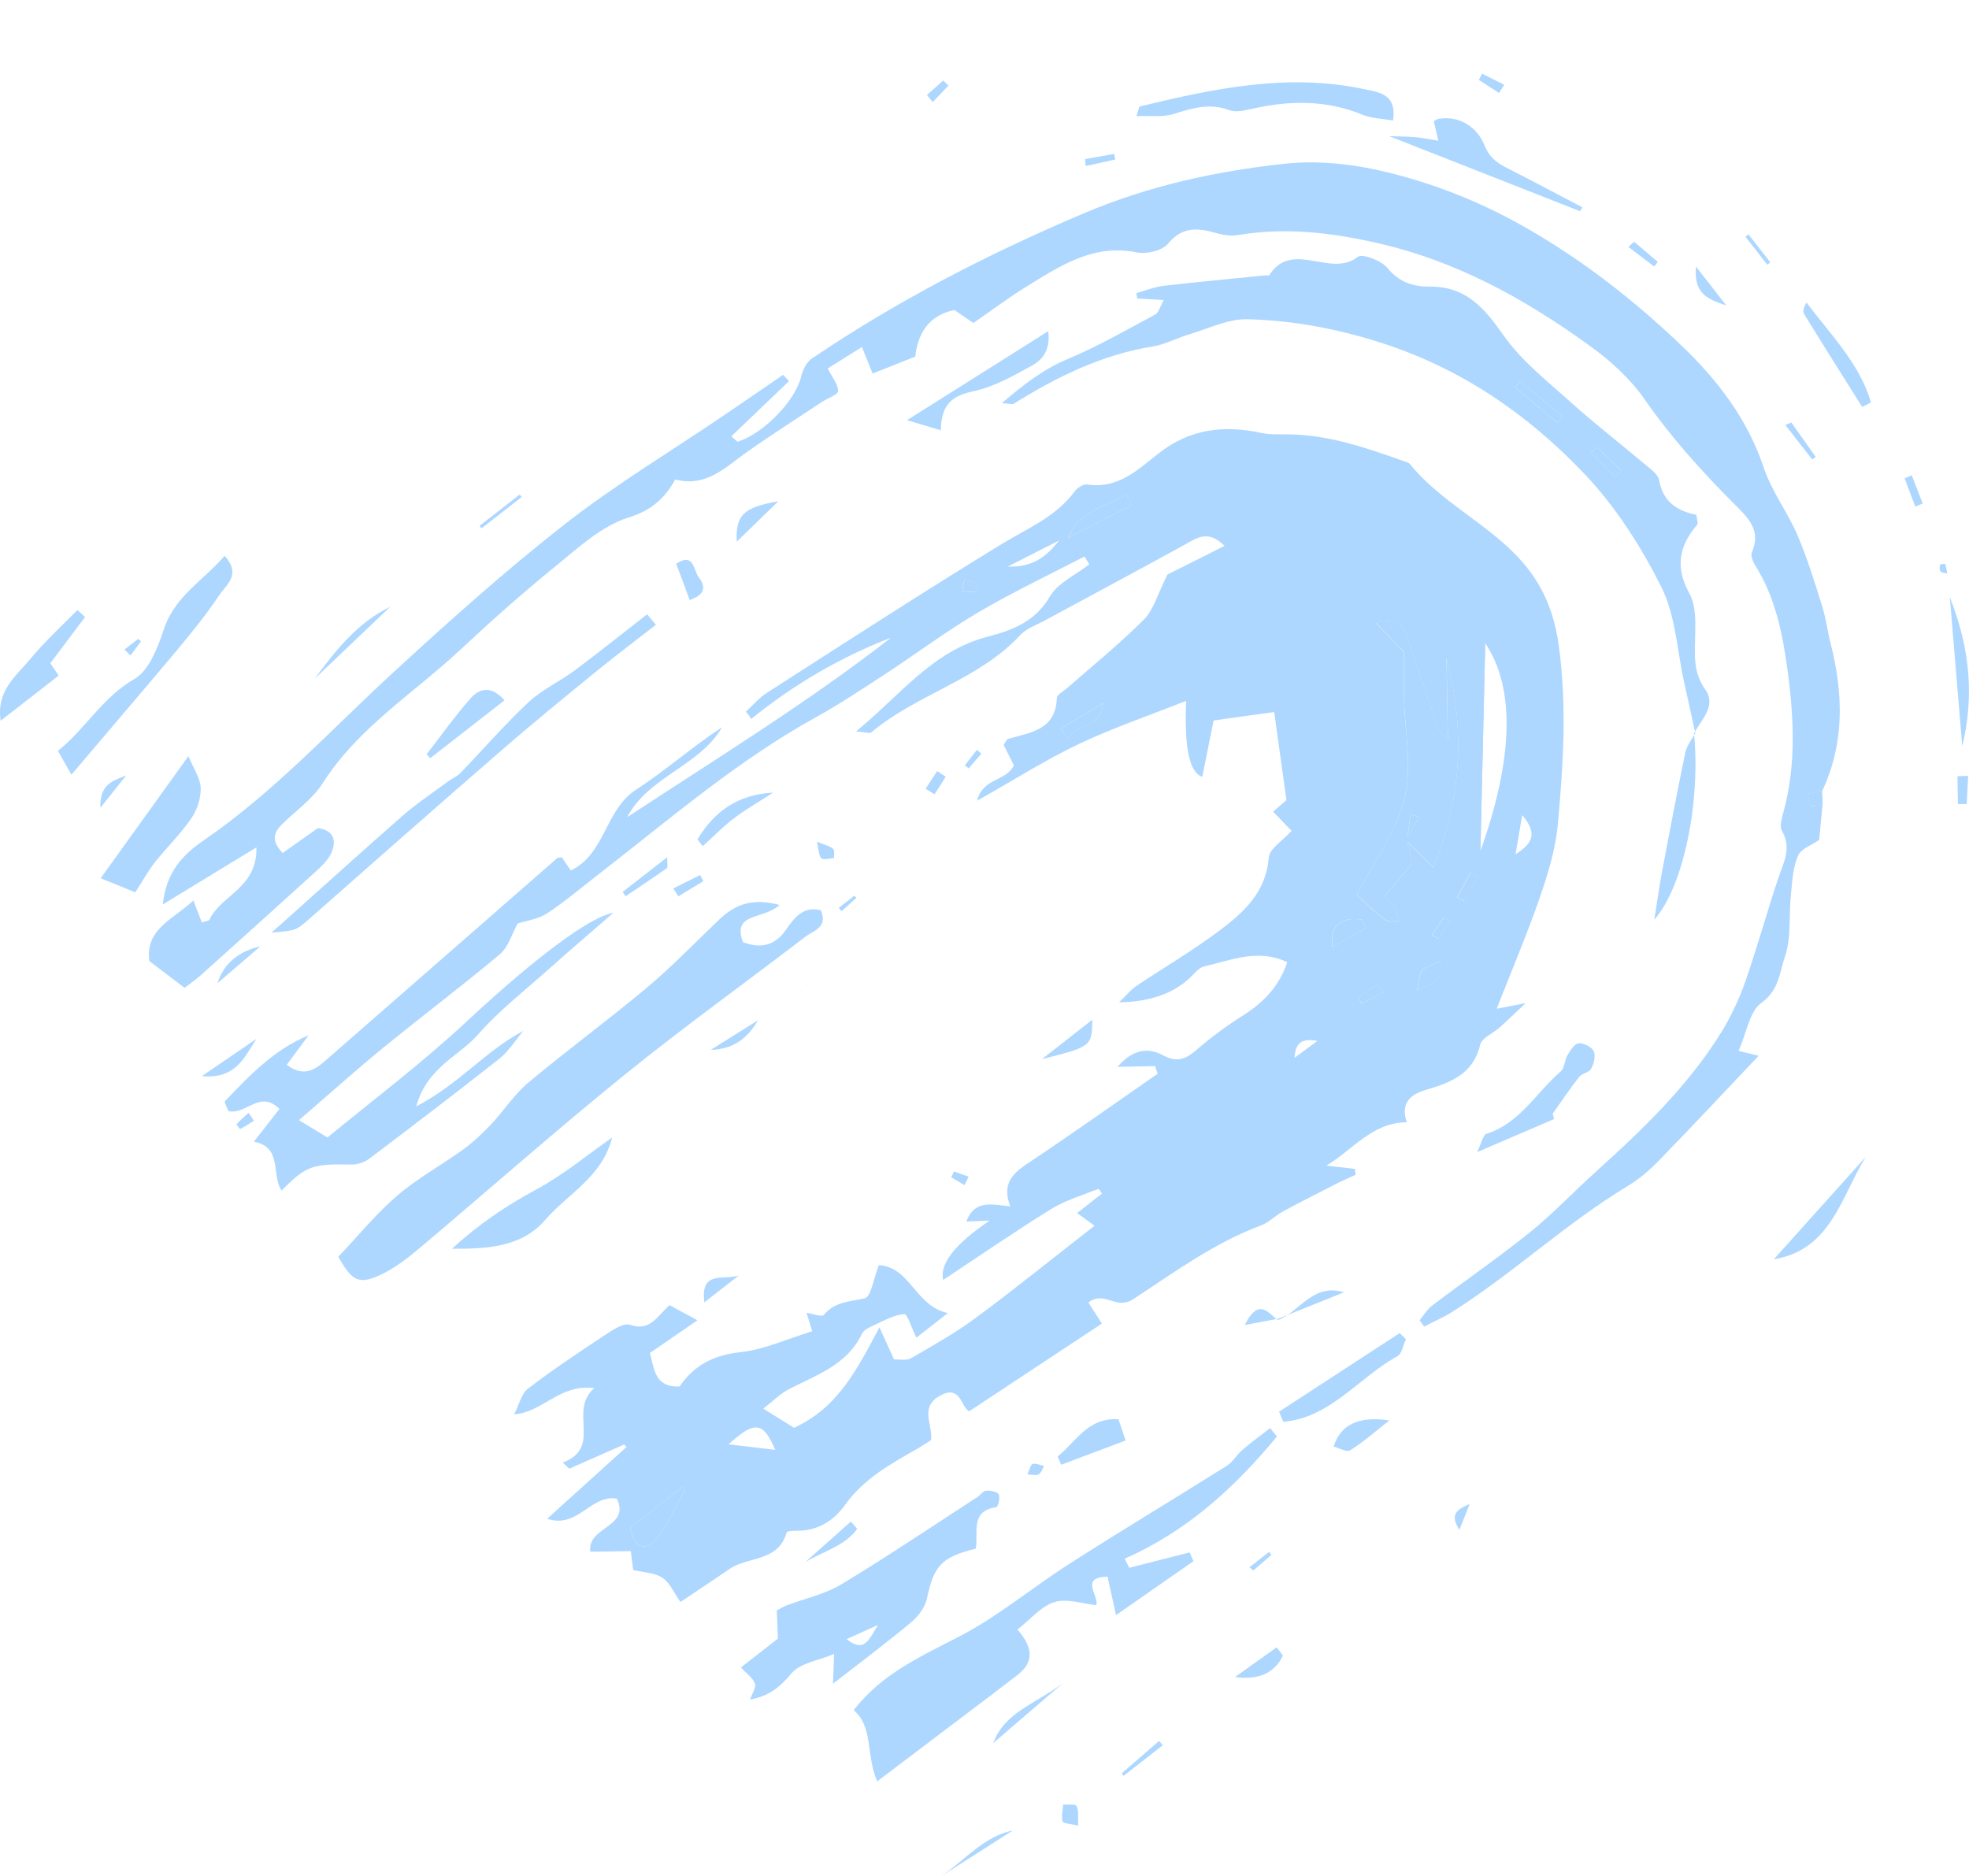 <?xml version="1.0" encoding="UTF-8"?> <svg xmlns="http://www.w3.org/2000/svg" viewBox="0 0 258.29 246.14" data-guides="{&quot;vertical&quot;:[],&quot;horizontal&quot;:[]}"><path fill="rgb(173, 215, 255)" stroke="none" fill-opacity="1" stroke-width="0" stroke-opacity="1" class="cls-1" id="tSvg1753eaebd83" title="Path 2" d="M97.846 93.359C98.756 92.529 99.556 91.549 100.576 90.899C110.826 84.329 121.046 77.689 131.436 71.349C134.826 69.279 138.536 67.789 140.986 64.449C141.326 63.979 142.146 63.469 142.656 63.559C146.666 64.169 149.266 61.609 151.976 59.479C156.086 56.249 160.576 55.729 165.495 56.799C166.615 57.039 167.805 56.969 168.965 56.979C174.245 57.029 179.145 58.719 184.035 60.459C184.355 60.569 184.745 60.639 184.945 60.869C189.785 66.859 197.575 69.649 201.675 76.409C203.235 78.989 204.075 81.679 204.495 84.809C205.555 92.659 205.065 100.439 204.345 108.219C204.035 111.469 203.035 114.719 201.955 117.829C200.305 122.599 198.315 127.258 196.335 132.328C197.495 132.098 198.365 131.928 200.135 131.589C198.595 133.038 197.685 133.928 196.745 134.768C195.875 135.548 194.385 136.138 194.165 137.048C193.235 140.978 190.205 142.038 186.945 143.008C185.005 143.578 183.695 144.748 184.535 147.218C179.955 147.268 177.495 150.818 173.995 152.908C175.245 153.048 176.485 153.188 177.735 153.338C177.765 153.598 177.795 153.848 177.825 154.118C176.995 154.498 176.145 154.858 175.325 155.278C172.975 156.478 170.615 157.668 168.296 158.918C167.286 159.468 166.435 160.388 165.386 160.768C159.276 163.038 154.036 166.908 148.676 170.418C146.376 171.928 144.886 169.228 142.776 170.868C143.316 171.708 143.846 172.518 144.546 173.628C138.926 177.338 133.186 181.148 127.136 185.138C126.076 184.618 126.026 181.638 123.386 183.048C120.536 184.568 122.386 186.848 122.136 188.918C121.596 189.248 121.066 189.618 120.506 189.948C116.946 191.988 113.356 193.908 110.856 197.418C109.406 199.458 107.266 200.848 104.516 200.808C104.056 200.798 103.236 200.848 103.186 201.038C102.116 204.917 98.116 204.148 95.686 205.827C93.556 207.298 91.397 208.708 89.257 210.157C88.427 208.988 87.886 207.627 86.897 206.977C85.867 206.298 84.387 206.278 83.057 205.958C82.957 205.167 82.867 204.398 82.747 203.477C80.917 203.507 79.157 203.528 77.437 203.558C76.987 200.238 82.737 200.388 80.917 196.598C77.507 195.998 75.827 200.588 71.777 199.238C75.457 195.918 78.817 192.868 82.187 189.818C82.087 189.708 81.987 189.588 81.877 189.488C79.477 190.548 77.077 191.608 74.677 192.668C74.397 192.398 74.107 192.128 73.817 191.868C79.117 189.848 74.457 185.118 77.967 182.088C73.357 181.538 71.217 185.268 67.447 185.538C68.097 184.278 68.377 182.848 69.247 182.178C72.427 179.738 75.757 177.518 79.097 175.308C80.197 174.598 81.737 173.478 82.657 173.798C85.327 174.708 86.207 172.628 87.837 171.208C88.776 171.728 89.737 172.258 91.487 173.198C89.166 174.798 87.337 176.058 85.257 177.488C85.826 179.568 85.867 182.018 89.147 181.888C91.076 179.058 93.656 177.748 97.156 177.378C100.216 177.058 103.166 175.668 106.546 174.638C106.406 174.188 106.146 173.308 105.806 172.218C106.606 172.328 107.806 172.808 108.066 172.498C109.516 170.728 111.476 170.778 113.426 170.318C114.266 170.128 114.586 167.738 115.286 165.968C119.426 166.198 120.076 171.378 124.346 172.248C122.676 173.548 121.556 174.428 120.206 175.478C119.576 174.198 119.016 172.348 118.626 172.378C117.286 172.478 115.986 173.238 114.706 173.818C114.106 174.088 113.326 174.428 113.086 174.938C111.116 179.098 107.046 180.378 103.396 182.288C102.326 182.848 101.426 183.778 100.126 184.788C101.846 185.858 103.066 186.618 104.156 187.298C109.836 184.728 112.376 179.768 115.366 174.118C116.106 175.738 116.626 176.908 117.276 178.338C117.956 178.298 118.906 178.528 119.526 178.168C122.406 176.498 125.346 174.848 128.016 172.868C133.226 169.018 138.266 164.928 143.576 160.798C142.786 160.228 142.196 159.788 141.296 159.128C142.436 158.238 143.496 157.418 144.546 156.588C144.416 156.408 144.166 155.938 144.096 155.958C141.986 156.798 139.756 157.448 137.856 158.628C133.126 161.548 128.526 164.728 123.716 167.908C123.243 165.781 125.279 163.185 129.826 160.118C128.626 160.168 127.776 160.208 126.766 160.248C127.846 157.298 130.156 158.038 132.526 158.248C131.456 155.488 132.636 154.078 134.666 152.718C140.456 148.868 146.126 144.828 151.856 140.858C151.746 140.528 151.626 140.198 151.516 139.848C150.136 139.888 148.756 139.908 146.586 139.958C148.716 137.518 150.696 137.428 152.596 138.448C154.456 139.458 155.616 138.898 157.036 137.658C158.916 136.028 160.946 134.548 163.046 133.218C165.775 131.499 167.835 129.328 168.856 126.228C165.065 124.398 161.516 125.959 157.956 126.778C157.276 126.928 156.706 127.689 156.146 128.219C153.932 130.339 150.819 131.429 146.806 131.488C147.776 130.548 148.316 129.858 149.006 129.379C152.606 126.969 156.366 124.769 159.846 122.169C163.076 119.759 166.076 117.099 166.435 112.499C166.525 111.339 168.245 110.299 169.425 108.989C168.585 108.109 167.845 107.339 167.006 106.479C167.715 105.849 168.425 105.249 168.756 104.959C168.206 101.039 167.726 97.509 167.145 93.409C164.655 93.749 162.336 94.069 159.196 94.519C158.776 96.629 158.236 99.289 157.716 101.909C156.029 101.376 155.322 98.052 155.596 91.939C150.706 93.879 145.996 95.479 141.546 97.589C137.156 99.679 133.016 102.309 128.186 105.039C128.846 102.069 131.936 102.539 133.006 100.409C132.626 99.639 132.126 98.659 131.656 97.719C131.876 97.409 132.016 96.989 132.256 96.929C135.166 96.069 138.486 95.789 138.636 91.569C138.646 91.109 139.546 90.659 140.026 90.229C143.396 87.269 146.896 84.439 150.056 81.269C151.316 80.009 151.826 77.979 153.146 75.369C154.886 74.499 157.596 73.139 160.636 71.609C158.406 69.409 156.946 70.609 155.366 71.479C149.346 74.789 143.266 78.029 137.226 81.309C136.056 81.949 134.656 82.419 133.796 83.349C128.336 89.229 120.246 91.049 114.266 96.099C114.096 96.239 113.656 96.059 112.296 95.949C118.176 91.129 122.316 85.399 129.566 83.519C132.746 82.689 135.786 81.579 137.706 78.269C138.766 76.459 141.126 75.419 142.896 74.029C142.676 73.689 142.476 73.349 142.256 73.009C137.606 75.419 132.846 77.669 128.346 80.319C124.176 82.769 120.296 85.689 116.236 88.349C113.186 90.339 110.136 92.379 106.946 94.139C96.656 99.829 87.817 107.489 78.587 114.639C76.337 116.379 74.167 118.239 71.797 119.799C70.607 120.579 69.037 120.779 67.907 121.149C67.167 122.479 66.697 124.239 65.547 125.198C60.587 129.369 55.387 133.268 50.357 137.378C46.657 140.398 43.087 143.608 39.217 146.948C40.567 147.768 41.487 148.328 42.957 149.218C48.777 144.418 55.287 139.528 61.207 134.008C67.767 127.879 76.587 120.459 80.467 119.739C77.597 122.239 74.707 124.698 71.877 127.228C68.767 130.008 65.427 132.598 62.697 135.718C60.207 138.568 56.027 139.998 54.597 145.138C60.277 142.188 63.687 137.838 68.647 135.238C67.617 136.468 66.737 137.908 65.497 138.888C59.877 143.328 54.177 147.668 48.447 151.998C47.837 152.458 46.937 152.778 46.177 152.768C40.967 152.668 40.187 152.898 36.937 156.178C35.537 154.128 37.137 150.508 33.297 149.768C34.537 148.198 35.567 146.868 36.657 145.478C34.067 142.888 32.207 146.348 29.957 145.748C29.807 145.298 29.367 144.598 29.527 144.448C32.727 141.078 35.937 137.698 40.487 135.808C39.547 137.068 38.607 138.348 37.617 139.678C40.157 141.628 41.757 139.948 43.347 138.558C53.267 129.909 63.167 121.239 73.087 112.579C73.187 112.489 73.397 112.519 73.687 112.449C74.057 112.989 74.457 113.569 74.877 114.199C79.437 111.989 79.357 106.219 83.437 103.589C87.317 101.089 90.796 97.959 94.716 95.409C91.716 100.549 85.077 101.839 82.277 107.199C93.936 99.529 105.846 92.239 116.886 83.649C110.196 86.239 104.096 89.809 98.546 94.319C98.356 93.999 98.086 93.679 97.846 93.359ZM184.575 110.259C184.515 110.259 184.455 110.259 184.395 110.259C185.405 111.229 186.415 112.229 188.035 113.809C191.875 104.339 192.115 95.459 189.745 86.349C189.805 89.909 189.855 93.469 189.925 97.019C188.865 96.229 188.555 95.319 188.255 94.419C187.055 90.819 185.855 87.219 184.645 83.639C184.055 81.889 183.015 80.989 180.505 81.739C182.175 83.459 183.505 84.839 184.165 85.529C184.165 88.099 184.125 89.809 184.165 91.499C184.255 95.929 185.275 100.589 184.245 104.729C183.125 109.239 180.105 113.269 177.975 117.399C179.145 118.459 180.365 119.669 181.725 120.719C182.125 121.029 182.915 120.829 183.515 120.869C183.335 120.229 183.245 119.539 182.945 118.979C182.685 118.499 182.165 118.159 181.605 117.599C182.985 115.979 184.145 114.599 185.255 113.289C185.015 112.209 184.795 111.239 184.575 110.259ZM194.195 111.649C198.545 99.499 198.775 90.199 194.825 84.379ZM82.667 200.398C83.137 202.968 84.567 203.648 86.056 201.907C87.656 200.028 88.606 197.608 89.847 195.428C89.716 195.318 89.587 195.208 89.466 195.098C87.287 196.808 85.117 198.508 82.667 200.408C82.667 200.404 82.667 200.401 82.667 200.398M148.446 66.249C148.216 65.779 147.986 65.319 147.756 64.849C145.086 66.529 141.646 66.839 140.096 70.569C142.876 69.129 145.656 67.689 148.446 66.249ZM101.696 190.198C100.096 186.468 99.026 186.348 95.566 189.468ZM132.146 74.329C135.396 74.419 137.146 73.179 138.966 70.859ZM179.175 121.739C179.025 121.369 178.865 121.009 178.705 120.639C175.772 120.232 174.459 121.429 174.765 124.228C176.385 123.309 177.775 122.529 179.175 121.739ZM139.136 95.589C139.446 96.049 139.746 96.509 140.056 96.969C140.966 94.859 144.256 95.909 144.706 92.239C142.536 93.539 140.836 94.559 139.136 95.589ZM181.455 130.179C181.225 129.839 180.985 129.488 180.755 129.149C179.885 129.719 179.015 130.298 178.155 130.869C178.305 131.138 178.475 131.409 178.625 131.689C179.565 131.179 180.515 130.679 181.455 130.179ZM172.825 136.558C170.925 136.178 169.905 136.688 169.815 138.778ZM185.865 129.899C188.025 129.029 189.465 128.599 188.805 126.159C187.875 126.609 187.045 126.788 186.545 127.299C186.165 127.678 186.215 128.469 185.865 129.899ZM198.805 112.069C200.665 110.859 201.985 109.559 199.675 106.939ZM193.855 115.069C193.525 114.889 193.195 114.699 192.855 114.519C192.285 115.579 191.715 116.639 191.145 117.699C191.455 117.869 191.775 118.039 192.075 118.209C192.665 117.159 193.245 116.119 193.855 115.069ZM190.165 120.859C189.905 120.689 189.645 120.519 189.385 120.349C188.875 121.099 188.355 121.869 187.845 122.619C188.125 122.809 188.405 122.989 188.685 123.179C189.185 122.409 189.685 121.639 190.165 120.859ZM126.486 76.029C126.356 76.729 126.286 77.139 126.206 77.549C126.756 77.589 127.346 77.749 127.836 77.609C128.066 77.549 128.106 76.869 128.246 76.469C127.706 76.329 127.176 76.199 126.486 76.029Z"></path><path fill="rgb(173, 215, 255)" stroke="none" fill-opacity="1" stroke-width="0" stroke-opacity="1" class="cls-1" id="tSvg350ad803b4" title="Path 3" d="M239.095 105.409C238.925 107.149 238.765 108.869 238.635 110.179C237.725 110.829 236.275 111.319 235.855 112.269C235.175 113.829 235.105 115.659 234.925 117.399C234.645 120.119 235.005 123.019 234.135 125.519C233.445 127.519 233.385 129.899 231.075 131.538C229.505 132.648 229.135 135.448 228.065 137.858C229.175 138.128 230.145 138.358 230.695 138.498C226.485 142.938 222.185 147.548 217.775 152.078C216.515 153.378 215.125 154.628 213.575 155.548C205.445 160.458 198.515 167.018 190.515 172.088C189.345 172.828 188.055 173.378 186.815 174.018C186.615 173.748 186.405 173.468 186.215 173.198C186.765 172.548 187.215 171.758 187.875 171.258C192.135 168.028 196.555 164.988 200.715 161.638C203.755 159.188 206.455 156.308 209.365 153.688C215.455 148.198 221.365 142.538 225.725 135.528C227.015 133.458 228.085 131.198 228.905 128.888C230.485 124.368 231.755 119.749 233.265 115.219C233.955 113.169 235.065 111.279 233.765 109.019C233.425 108.429 233.715 107.369 233.935 106.579C235.655 100.379 235.315 94.049 234.475 87.829C233.835 83.149 232.895 78.399 230.285 74.239C229.965 73.729 229.605 72.899 229.815 72.439C231.075 69.489 229.275 67.899 227.445 66.059C223.205 61.809 219.205 57.379 215.745 52.4C213.885 49.719 211.305 47.359 208.635 45.43C200.225 39.34 191.325 34.36 180.975 31.95C174.705 30.5 168.655 29.79 162.366 30.84C161.446 30.99 160.416 30.83 159.506 30.57C157.136 29.88 155.116 29.69 153.226 31.96C152.456 32.88 150.406 33.38 149.116 33.11C143.446 31.97 139.136 34.83 134.756 37.53C132.356 39 130.096 40.71 127.686 42.37C126.766 41.74 125.976 41.2 125.196 40.67C121.736 41.38 120.376 43.86 120.066 46.779C118.116 47.559 116.456 48.209 114.466 48.999C114.036 47.919 113.586 46.819 113.066 45.52C111.496 46.499 110.106 47.37 108.576 48.34C109.136 49.44 109.916 50.359 109.946 51.3C109.956 51.76 108.556 52.239 107.806 52.739C104.516 54.919 101.166 57.039 97.936 59.329C95.126 61.319 92.626 63.959 88.587 62.899C87.186 65.379 85.487 66.949 82.427 67.899C78.887 69.009 75.827 71.879 72.827 74.319C68.567 77.779 64.457 81.429 60.447 85.179C54.307 90.919 46.987 95.429 42.327 102.749C41.027 104.799 38.857 106.309 37.067 108.059C35.987 109.109 35.447 110.189 37.077 111.899C38.567 110.839 40.127 109.739 41.707 108.629C43.757 108.909 44.187 110.259 43.467 111.879C43.017 112.889 42.077 113.719 41.237 114.499C36.307 118.979 31.357 123.429 26.397 127.879C25.657 128.538 24.837 129.108 24.217 129.589C22.537 128.309 21.117 127.239 19.587 126.079C19.017 121.829 22.757 120.599 25.367 118.129C25.827 119.329 26.157 120.169 26.477 120.999C26.927 120.849 27.397 120.819 27.487 120.629C28.977 117.409 33.767 116.509 33.637 111.159C29.337 113.779 25.517 116.109 21.357 118.649C21.777 114.489 23.887 112.179 26.707 110.249C35.857 103.979 43.327 95.829 51.427 88.359C58.777 81.599 66.247 74.899 74.117 68.739C80.767 63.549 88.067 59.169 95.056 54.419C97.626 52.679 100.176 50.919 102.726 49.169C102.986 49.45 103.236 49.719 103.496 49.999C100.986 52.4 98.466 54.809 95.936 57.239C96.536 57.749 96.706 57.969 96.776 57.939C100.246 56.829 104.336 52.529 105.086 49.429C105.286 48.559 105.786 47.52 106.486 47.039C117.666 39.47 129.576 33.33 142.046 28.04C150.676 24.36 159.516 22.45 168.606 21.47C173.145 20.99 178.015 21.58 182.465 22.72C188.735 24.3 194.695 26.71 200.435 30.03C207.905 34.33 214.535 39.55 220.655 45.41C225.305 49.859 229.245 54.989 231.365 61.349C232.395 64.449 234.495 67.179 235.795 70.219C237.085 73.239 238.055 76.409 239.035 79.549C239.535 81.119 239.725 82.789 240.135 84.399C241.804 90.959 241.994 97.429 239.055 103.719C238.425 103.859 237.795 103.999 237.165 104.129C237.305 104.689 237.455 105.249 237.595 105.829C238.105 105.659 238.615 105.519 239.125 105.379C239.115 105.389 239.105 105.399 239.095 105.409"></path><path fill="rgb(173, 215, 255)" stroke="none" fill-opacity="1" stroke-width="0" stroke-opacity="1" class="cls-1" id="tSvg118692478c2" title="Path 4" d="M222.395 96.209C221.895 93.959 221.415 91.699 220.915 89.459C219.985 85.259 219.795 80.689 217.915 76.969C215.265 71.689 211.945 66.489 207.895 62.219C200.415 54.349 191.675 48.3 180.965 44.9C175.185 43.07 169.506 42.03 163.625 41.88C161.096 41.82 158.526 43.11 155.996 43.86C154.396 44.33 152.896 45.17 151.276 45.44C144.566 46.51 138.666 49.419 132.986 52.959C132.756 53.099 132.346 52.95 131.426 52.88C134.306 50.429 136.866 48.429 140.076 47.09C144.016 45.44 147.756 43.29 151.536 41.26C151.996 41.02 152.166 40.23 152.656 39.36C151.226 39.27 150.196 39.22 149.176 39.16C149.136 38.92 149.096 38.69 149.066 38.45C150.266 38.12 151.456 37.63 152.676 37.49C157.116 36.98 161.556 36.57 166.016 36.12C166.185 36.11 166.446 36.18 166.495 36.11C169.465 31.39 174.565 36.51 178.105 33.7C178.705 33.23 181.195 34.17 181.985 35.14C183.565 37.07 185.415 37.62 187.675 37.6C192.325 37.59 194.755 40.45 197.245 44.01C199.585 47.349 202.975 49.999 206.055 52.77C209.155 55.559 212.465 58.119 215.655 60.809C216.405 61.449 217.495 62.159 217.635 62.979C218.135 65.889 220.115 67.059 222.525 67.539C222.605 68.219 222.795 68.659 222.635 68.829C220.225 71.619 219.725 74.449 221.625 77.879C222.445 79.359 222.415 81.439 222.375 83.249C222.335 85.749 222.035 88.099 223.665 90.399C225.245 92.619 223.155 94.379 222.225 96.219C222.215 96.219 222.395 96.249 222.395 96.209ZM204.315 55.479C204.545 55.209 204.775 54.929 204.995 54.659C203.135 53.12 201.255 51.569 199.395 50.029C199.175 50.289 198.975 50.55 198.755 50.809C200.615 52.37 202.465 53.919 204.315 55.479ZM209.485 58.669C209.215 58.899 208.965 59.139 208.695 59.369C209.755 60.419 210.805 61.479 211.865 62.519C212.135 62.249 212.405 61.969 212.665 61.699C211.595 60.689 210.545 59.679 209.485 58.669Z"></path><path fill="rgb(173, 215, 255)" stroke="none" fill-opacity="1" stroke-width="0" stroke-opacity="1" class="cls-1" id="tSvg185a4557b7e" title="Path 5" d="M102.266 118.719C100.036 120.719 96.046 119.659 97.446 123.579C99.793 124.505 101.646 124.012 103.006 122.099C104.156 120.479 105.286 118.809 107.686 119.409C108.646 121.689 106.686 122.079 105.636 122.889C97.726 128.958 89.606 134.778 81.857 141.058C72.797 148.398 64.057 156.128 55.137 163.648C53.617 164.938 51.997 166.198 50.237 167.078C47.127 168.618 46.227 168.148 44.377 164.868C47.007 162.098 49.357 159.198 52.137 156.818C54.777 154.548 57.917 152.848 60.747 150.798C62.077 149.838 63.287 148.688 64.407 147.508C66.087 145.718 67.447 143.578 69.307 142.018C74.387 137.768 79.747 133.838 84.827 129.589C88.097 126.849 91.076 123.759 94.166 120.799C96.186 118.859 98.366 117.669 102.266 118.719Z"></path><path fill="rgb(173, 215, 255)" stroke="none" fill-opacity="1" stroke-width="0" stroke-opacity="1" class="cls-1" id="tSvgc4445e5c4c" title="Path 6" d="M167.506 188.448C161.996 195.108 155.716 200.878 147.536 204.468C147.726 204.868 147.916 205.257 148.126 205.667C150.766 204.988 153.406 204.327 156.056 203.648C156.226 204.028 156.386 204.417 156.556 204.798C153.356 207.028 150.146 209.268 146.396 211.877C145.946 209.827 145.616 208.338 145.286 206.827C141.586 206.907 144.166 209.308 143.816 210.567C141.966 210.387 139.946 209.647 138.316 210.167C136.556 210.727 135.166 212.437 133.466 213.767C135.436 216.017 135.776 217.987 133.416 219.777C132.506 220.467 131.606 221.167 130.696 221.857C125.596 225.727 120.486 229.587 115.066 233.687C113.546 230.087 114.586 226.557 111.986 224.347C115.776 219.437 120.996 217.217 126.066 214.557C131.066 211.937 135.476 208.218 140.246 205.167C147.086 200.788 154.046 196.608 160.926 192.288C161.716 191.788 162.226 190.848 162.956 190.218C164.125 189.208 165.395 188.288 166.615 187.338C166.905 187.708 167.215 188.078 167.506 188.448Z"></path><path fill="rgb(173, 215, 255)" stroke="none" fill-opacity="1" stroke-width="0" stroke-opacity="1" class="cls-1" id="tSvg1262a20c555" title="Path 7" d="M127.996 203.167C123.486 204.248 122.496 205.428 121.586 209.727C121.346 210.867 120.436 212.047 119.516 212.827C116.296 215.507 112.946 218.017 109.266 220.877C109.316 219.567 109.356 218.487 109.416 216.967C107.426 217.827 104.966 218.137 103.796 219.547C102.306 221.347 100.836 222.517 98.386 222.957C98.666 222.137 99.206 221.387 99.036 220.867C98.806 220.167 98.016 219.637 97.196 218.737C98.766 217.507 100.256 216.347 102.046 214.957C102.006 213.927 101.956 212.647 101.896 211.267C102.306 211.047 102.696 210.787 103.146 210.617C105.556 209.697 108.196 209.148 110.366 207.838C116.406 204.197 122.246 200.248 128.166 196.418C128.576 196.148 128.936 195.598 129.336 195.558C129.896 195.508 130.776 195.658 131.006 196.038C131.236 196.438 130.916 197.688 130.696 197.708C127.156 198.228 128.396 201.158 127.996 203.167ZM111.056 215.027C113.306 216.777 113.886 215.337 115.166 213.167Z"></path><path fill="rgb(173, 215, 255)" stroke="none" fill-opacity="1" stroke-width="0" stroke-opacity="1" class="cls-1" id="tSvgb3c8cfc957" title="Path 8" d="M86.037 81.959C83.507 83.939 80.937 85.869 78.447 87.889C74.197 91.359 69.947 94.809 65.817 98.409C57.397 105.709 49.017 113.089 40.667 120.459C38.857 122.059 38.877 122.079 35.617 122.339C36.677 121.399 37.507 120.659 38.337 119.919C43.187 115.589 47.997 111.219 52.897 106.939C54.747 105.329 56.807 103.979 58.767 102.509C59.307 102.109 59.957 101.859 60.397 101.399C63.387 98.309 66.207 95.039 69.327 92.119C71.097 90.459 73.447 89.399 75.417 87.929C78.617 85.539 81.737 83.029 84.887 80.579C85.267 81.039 85.656 81.499 86.037 81.959Z"></path><path fill="rgb(173, 215, 255)" stroke="none" fill-opacity="1" stroke-width="0" stroke-opacity="1" class="cls-1" id="tSvg592bfe34ce" title="Path 9" d="M9.367 101.629C8.678 100.419 8.217 99.599 7.598 98.499C11.238 95.589 13.418 91.489 17.637 89.069C19.577 87.949 20.717 84.869 21.527 82.459C22.997 78.129 26.717 76.129 29.467 72.909C31.717 75.399 29.637 76.749 28.777 78.049C27.067 80.639 25.067 83.069 23.077 85.459C18.637 90.759 14.127 95.999 9.367 101.629Z"></path><path fill="rgb(173, 215, 255)" stroke="none" fill-opacity="1" stroke-width="0" stroke-opacity="1" class="cls-1" id="tSvg28a33458b9" title="Path 10" d="M182.735 15.82C181.295 15.55 179.945 15.54 178.775 15.07C173.985 13.08 169.155 13.16 164.215 14.28C163.256 14.5 162.106 14.76 161.256 14.45C158.706 13.49 156.446 14.17 154.036 14.93C152.556 15.4 150.846 15.16 149.076 15.24C149.336 14.51 149.386 14 149.546 13.96C159.196 11.62 168.886 9.57 178.885 11.68C181.005 12.11 183.265 12.38 182.735 15.82Z"></path><path fill="rgb(173, 215, 255)" stroke="none" fill-opacity="1" stroke-width="0" stroke-opacity="1" class="cls-1" id="tSvg2998f3bb0f" title="Path 11" d="M17.737 117.059C16.317 116.489 14.967 115.919 13.207 115.209C17.127 109.769 20.837 104.599 24.717 99.189C25.397 100.849 26.287 102.099 26.327 103.379C26.367 104.709 25.857 106.249 25.087 107.369C23.697 109.399 21.887 111.149 20.337 113.089C19.467 114.189 18.797 115.439 17.737 117.059Z"></path><path fill="rgb(173, 215, 255)" stroke="none" fill-opacity="1" stroke-width="0" stroke-opacity="1" class="cls-1" id="tSvg555cc3c462" title="Path 12" d="M80.307 149.218C78.967 154.438 74.497 156.578 71.497 160.058C68.537 163.478 64.227 163.858 59.287 163.818C62.847 160.538 66.407 158.178 70.297 156.068C73.847 154.168 76.987 151.538 80.307 149.218Z"></path><path fill="rgb(173, 215, 255)" stroke="none" fill-opacity="1" stroke-width="0" stroke-opacity="1" class="cls-1" id="tSvg17d66f7b352" title="Path 13" d="M207.275 27.71C199.235 24.54 191.195 21.39 182.225 17.86C183.995 17.92 184.875 17.92 185.745 18C186.545 18.08 187.355 18.24 188.685 18.46C188.425 17.39 188.265 16.7 188.085 15.93C188.225 15.84 188.455 15.62 188.715 15.59C191.635 15.12 193.815 16.82 194.715 19.02C195.465 20.88 196.605 21.5 198.075 22.24C201.265 23.85 204.405 25.55 207.575 27.2C207.475 27.37 207.385 27.53 207.275 27.71Z"></path><path fill="rgb(173, 215, 255)" stroke="none" fill-opacity="1" stroke-width="0" stroke-opacity="1" class="cls-1" id="tSvgc0b0d718c3" title="Path 14" d="M203.865 146.798C200.725 148.138 197.585 149.488 193.765 151.138C194.365 149.928 194.535 148.878 194.995 148.738C199.385 147.338 201.525 143.318 204.735 140.548C205.255 140.098 205.235 139.068 205.625 138.408C205.995 137.798 206.545 136.918 207.075 136.868C207.725 136.808 208.785 137.328 209.055 137.888C209.345 138.488 209.095 139.518 208.735 140.188C208.465 140.698 207.525 140.798 207.135 141.288C205.925 142.828 204.835 144.478 203.685 146.088C203.745 146.328 203.795 146.578 203.865 146.798Z"></path><path fill="rgb(173, 215, 255)" stroke="none" fill-opacity="1" stroke-width="0" stroke-opacity="1" class="cls-1" id="tSvg7e83044140" title="Path 15" d="M167.786 185.188C173.065 181.738 178.355 178.298 183.625 174.868C183.895 175.138 184.165 175.418 184.425 175.688C184.065 176.458 183.905 177.578 183.315 177.908C178.265 180.668 174.555 185.988 168.335 186.518C168.145 186.068 167.965 185.638 167.786 185.188Z"></path><path fill="rgb(173, 215, 255)" stroke="none" fill-opacity="1" stroke-width="0" stroke-opacity="1" class="cls-1" id="tSvgc20bb26243" title="Path 16" d="M244.744 151.768C241.514 156.978 240.205 163.958 232.685 165.198Z"></path><path fill="rgb(173, 215, 255)" stroke="none" fill-opacity="1" stroke-width="0" stroke-opacity="1" class="cls-1" id="tSvg64720a1db1" title="Path 17" d="M222.215 96.179C223.095 104.969 220.915 116.239 217.005 120.649C217.425 118.029 217.685 116.159 218.035 114.289C219.015 109.079 220.005 103.879 221.085 98.689C221.265 97.809 221.925 97.019 222.375 96.189C222.385 96.199 222.205 96.179 222.215 96.179Z"></path><path fill="rgb(173, 215, 255)" stroke="none" fill-opacity="1" stroke-width="0" stroke-opacity="1" class="cls-1" id="tSvg13a2f59bec0" title="Path 18" d="M197.685 5.4C188.675 3.61 179.655 1.83 170.435 0Z"></path><path fill="rgb(173, 215, 255)" stroke="none" fill-opacity="1" stroke-width="0" stroke-opacity="1" class="cls-1" id="tSvg11c39a9b238" title="Path 19" d="M123.416 56.449C121.736 55.939 120.746 55.649 118.976 55.119C125.476 51.039 131.236 47.389 137.506 43.44C137.836 45.98 136.686 47.23 135.386 47.95C132.946 49.3 130.396 50.739 127.716 51.319C125.006 51.88 123.476 52.94 123.416 56.449Z"></path><path fill="rgb(173, 215, 255)" stroke="none" fill-opacity="1" stroke-width="0" stroke-opacity="1" class="cls-1" id="tSvg13b49a53395" title="Path 20" d="M11.158 80.939C9.627 82.979 8.098 85.019 6.598 87.009C7.158 87.829 7.578 88.449 7.697 88.619C5.198 90.569 2.838 92.409 0.088 94.549C-0.522 90.569 2.178 88.629 4.008 86.409C5.888 84.139 8.088 82.129 10.158 80.019C10.488 80.329 10.818 80.629 11.158 80.939Z"></path><path fill="rgb(173, 215, 255)" stroke="none" fill-opacity="1" stroke-width="0" stroke-opacity="1" class="cls-1" id="tSvg182395034c2" title="Path 21" d="M244.285 53.4C241.734 49.33 239.155 45.27 236.645 41.17C236.445 40.85 236.605 40.3 236.975 39.69C240.125 43.89 243.905 47.639 245.435 52.779C245.035 52.98 244.665 53.19 244.285 53.389C244.285 53.393 244.285 53.396 244.285 53.4"></path><path fill="rgb(173, 215, 255)" stroke="none" fill-opacity="1" stroke-width="0" stroke-opacity="1" class="cls-1" id="tSvgcab679fca0" title="Path 22" d="M255.774 78.329C258.494 85.249 258.954 91.479 257.404 97.889Z"></path><path fill="rgb(173, 215, 255)" stroke="none" fill-opacity="1" stroke-width="0" stroke-opacity="1" class="cls-1" id="tSvg8f3a3f22d7" title="Path 23" d="M138.726 191.068C141.136 189.208 142.616 185.938 146.716 186.178C147.036 187.138 147.346 188.038 147.656 188.968C144.786 190.048 141.986 191.098 139.206 192.148C139.036 191.788 138.886 191.438 138.726 191.068Z"></path><path fill="rgb(173, 215, 255)" stroke="none" fill-opacity="1" stroke-width="0" stroke-opacity="1" class="cls-1" id="tSvg7b9dc4214c" title="Path 24" d="M66.177 91.869C62.637 94.629 59.537 97.039 56.437 99.459C56.287 99.279 56.117 99.119 55.967 98.939C57.877 96.479 59.697 93.919 61.747 91.589C62.907 90.279 64.467 89.909 66.177 91.869Z"></path><path fill="rgb(173, 215, 255)" stroke="none" fill-opacity="1" stroke-width="0" stroke-opacity="1" class="cls-1" id="tSvg874f15a8b2" title="Path 25" d="M41.297 89.019C44.017 85.339 46.877 81.689 51.187 79.599Z"></path><path fill="rgb(173, 215, 255)" stroke="none" fill-opacity="1" stroke-width="0" stroke-opacity="1" class="cls-1" id="tSvg10afc33e61c" title="Path 26" d="M123.436 246.137C126.536 244.087 128.996 240.917 132.856 240.127Z"></path><path fill="rgb(173, 215, 255)" stroke="none" fill-opacity="1" stroke-width="0" stroke-opacity="1" class="cls-1" id="tSvgbb1ed2cd23" title="Path 27" d="M91.496 110.119C93.656 106.469 96.806 104.209 101.426 103.979C99.706 105.089 97.916 106.109 96.286 107.339C94.836 108.439 93.546 109.779 92.177 110.999C91.957 110.709 91.727 110.409 91.496 110.119Z"></path><path fill="rgb(173, 215, 255)" stroke="none" fill-opacity="1" stroke-width="0" stroke-opacity="1" class="cls-1" id="tSvgac71889a08" title="Path 28" d="M130.296 228.657C131.776 224.637 135.606 223.657 139.426 220.807Z"></path><path fill="rgb(173, 215, 255)" stroke="none" fill-opacity="1" stroke-width="0" stroke-opacity="1" class="cls-1" id="tSvg14418066023" title="Path 29" d="M174.945 189.768C175.839 186.868 178.275 185.724 182.255 186.338C180.215 187.938 178.745 189.238 177.115 190.258C176.665 190.528 175.695 189.968 174.945 189.768Z"></path><path fill="rgb(173, 215, 255)" stroke="none" fill-opacity="1" stroke-width="0" stroke-opacity="1" class="cls-1" id="tSvgbdd6e2fc90" title="Path 30" d="M96.646 71.059C96.476 67.559 97.556 66.539 102.096 65.759Z"></path><path fill="rgb(173, 215, 255)" stroke="none" fill-opacity="1" stroke-width="0" stroke-opacity="1" class="cls-1" id="tSvg47d65fde4b" title="Path 31" d="M28.517 128.988C29.407 126.269 31.397 124.788 34.157 124.138Z"></path><path fill="rgb(173, 215, 255)" stroke="none" fill-opacity="1" stroke-width="0" stroke-opacity="1" class="cls-1" id="tSvg102eeaae824" title="Path 32" d="M143.296 133.768C143.236 137.248 143.166 137.318 136.676 138.938C137.676 138.158 138.676 137.378 139.676 136.598C140.706 135.778 141.756 134.968 143.296 133.768Z"></path><path fill="rgb(173, 215, 255)" stroke="none" fill-opacity="1" stroke-width="0" stroke-opacity="1" class="cls-1" id="tSvg190e58c4733" title="Path 33" d="M178.495 160.708C181.675 158.598 184.075 157.018 186.995 155.078Z"></path><path fill="rgb(173, 215, 255)" stroke="none" fill-opacity="1" stroke-width="0" stroke-opacity="1" class="cls-1" id="tSvg1e7f8376d6" title="Path 34" d="M99.436 133.838C98.106 136.138 96.266 137.638 93.236 137.728Z"></path><path fill="rgb(173, 215, 255)" stroke="none" fill-opacity="1" stroke-width="0" stroke-opacity="1" class="cls-1" id="tSvg107febb20a1" title="Path 35" d="M92.397 170.848C91.826 166.518 95.036 168.018 96.926 167.308Z"></path><path fill="rgb(173, 215, 255)" stroke="none" fill-opacity="1" stroke-width="0" stroke-opacity="1" class="cls-1" id="tSvga3009d29de" title="Path 36" d="M168.296 217.167C167.136 219.617 164.935 220.397 162.006 219.997C163.835 218.697 165.645 217.407 167.465 216.107C167.745 216.467 168.025 216.817 168.296 217.167Z"></path><path fill="rgb(173, 215, 255)" stroke="none" fill-opacity="1" stroke-width="0" stroke-opacity="1" class="cls-1" id="tSvg474859dc2d" title="Path 37" d="M33.647 136.268C32.087 138.628 30.997 141.588 26.487 141.168Z"></path><path fill="rgb(173, 215, 255)" stroke="none" fill-opacity="1" stroke-width="0" stroke-opacity="1" class="cls-1" id="tSvg12d18337de1" title="Path 38" d="M81.677 117.009C83.527 115.569 85.376 114.129 87.526 112.449C87.516 113.329 87.626 113.789 87.477 113.889C85.686 115.149 83.877 116.349 82.067 117.569C81.937 117.379 81.807 117.189 81.677 117.009Z"></path><path fill="rgb(173, 215, 255)" stroke="none" fill-opacity="1" stroke-width="0" stroke-opacity="1" class="cls-1" id="tSvg62ec1dfe1d" title="Path 39" d="M108.726 126.978C106.456 128.738 104.796 130.038 103.006 131.448Z"></path><path fill="rgb(173, 215, 255)" stroke="none" fill-opacity="1" stroke-width="0" stroke-opacity="1" class="cls-1" id="tSvg16d339e4521" title="Path 40" d="M105.626 204.928C107.616 203.157 109.616 201.368 111.616 199.598C111.896 199.918 112.166 200.238 112.446 200.558C110.836 202.817 107.936 203.518 105.626 204.928Z"></path><path fill="rgb(173, 215, 255)" stroke="none" fill-opacity="1" stroke-width="0" stroke-opacity="1" class="cls-1" id="tSvg93900ccaa2" title="Path 41" d="M88.697 73.959C91.046 72.399 90.957 74.819 91.686 75.769C92.837 77.279 92.087 78.129 90.477 78.719C89.886 77.119 89.306 75.549 88.697 73.959Z"></path><path fill="rgb(173, 215, 255)" stroke="none" fill-opacity="1" stroke-width="0" stroke-opacity="1" class="cls-1" id="tSvg12de4efce59" title="Path 42" d="M167.636 173.178C170.576 172.018 172.215 168.288 176.315 169.528C173.435 170.678 170.546 171.838 167.666 172.988C167.655 173.051 167.645 173.115 167.636 173.178Z"></path><path fill="rgb(173, 215, 255)" stroke="none" fill-opacity="1" stroke-width="0" stroke-opacity="1" class="cls-1" id="tSvg1463dc55b3b" title="Path 43" d="M119.276 60.519C117.666 61.569 116.046 62.629 114.146 63.859Z"></path><path fill="rgb(173, 215, 255)" stroke="none" fill-opacity="1" stroke-width="0" stroke-opacity="1" class="cls-1" id="tSvgec299e8f03" title="Path 44" d="M226.445 40.06C223.495 39.15 222.225 38.18 222.475 34.97Z"></path><path fill="rgb(173, 215, 255)" stroke="none" fill-opacity="1" stroke-width="0" stroke-opacity="1" class="cls-1" id="tSvga39680c8dd" title="Path 45" d="M141.076 43.08C143.296 41.78 144.736 40.92 146.946 39.63Z"></path><path fill="rgb(173, 215, 255)" stroke="none" fill-opacity="1" stroke-width="0" stroke-opacity="1" class="cls-1" id="tSvg112b1e082b6" title="Path 46" d="M152.526 228.947C150.816 230.287 149.106 231.617 147.396 232.957C147.306 232.857 147.226 232.757 147.136 232.637C148.766 231.217 150.416 229.807 152.046 228.377C152.216 228.577 152.366 228.757 152.526 228.947Z"></path><path fill="rgb(173, 215, 255)" stroke="none" fill-opacity="1" stroke-width="0" stroke-opacity="1" class="cls-1" id="tSvg17190766287" title="Path 47" d="M62.907 68.979C64.657 67.609 66.417 66.249 68.167 64.879C68.257 64.979 68.347 65.099 68.437 65.199C66.687 66.569 64.927 67.929 63.177 69.299C63.087 69.189 62.997 69.079 62.907 68.979Z"></path><path fill="rgb(173, 215, 255)" stroke="none" fill-opacity="1" stroke-width="0" stroke-opacity="1" class="cls-1" id="tSvg33d1740cc8" title="Path 48" d="M13.168 105.969C13.068 103.029 14.557 102.489 16.557 101.719Z"></path><path fill="rgb(173, 215, 255)" stroke="none" fill-opacity="1" stroke-width="0" stroke-opacity="1" class="cls-1" id="tSvg1486144ad3b" title="Path 49" d="M88.317 116.549C89.487 115.959 90.666 115.379 91.837 114.789C91.977 115.059 92.126 115.329 92.266 115.589C91.166 116.249 90.087 116.919 88.987 117.579C88.766 117.239 88.537 116.889 88.317 116.549Z"></path><path fill="rgb(173, 215, 255)" stroke="none" fill-opacity="1" stroke-width="0" stroke-opacity="1" class="cls-1" id="tSvg1637d26f87c" title="Path 50" d="M10.938 90.389C11.717 89.469 12.498 88.539 13.617 87.209Z"></path><path fill="rgb(173, 215, 255)" stroke="none" fill-opacity="1" stroke-width="0" stroke-opacity="1" class="cls-1" id="tSvg3cf3efaede" title="Path 51" d="M124.066 101.889C123.566 102.669 123.086 103.449 122.586 104.209C122.186 103.949 121.796 103.699 121.416 103.459C121.926 102.689 122.436 101.929 122.946 101.149C123.316 101.409 123.686 101.649 124.066 101.889Z"></path><path fill="rgb(173, 215, 255)" stroke="none" fill-opacity="1" stroke-width="0" stroke-opacity="1" class="cls-1" id="tSvg1420e5350f8" title="Path 52" d="M214.355 31.71C215.405 32.59 216.435 33.48 217.465 34.36C217.315 34.56 217.145 34.77 216.995 34.96C215.855 34.1 214.735 33.25 213.605 32.39C213.865 32.17 214.115 31.93 214.355 31.71Z"></path><path fill="rgb(173, 215, 255)" stroke="none" fill-opacity="1" stroke-width="0" stroke-opacity="1" class="cls-1" id="tSvg18400c01a61" title="Path 53" d="M234.985 55.429C236.055 56.939 237.115 58.429 238.185 59.939C238.035 60.049 237.865 60.159 237.715 60.269C236.545 58.759 235.365 57.259 234.195 55.749C234.465 55.649 234.735 55.529 234.985 55.429Z"></path><path fill="rgb(173, 215, 255)" stroke="none" fill-opacity="1" stroke-width="0" stroke-opacity="1" class="cls-1" id="tSvg8de1603777" title="Path 54" d="M141.436 239.487C140.426 239.247 139.456 239.217 139.386 238.937C139.196 238.257 139.416 237.467 139.466 236.727C140.076 236.777 141.066 236.627 141.216 236.917C141.536 237.507 141.386 238.317 141.436 239.487Z"></path><path fill="rgb(173, 215, 255)" stroke="none" fill-opacity="1" stroke-width="0" stroke-opacity="1" class="cls-1" id="tSvg14df37f8332" title="Path 55" d="M167.675 172.988C166.395 173.228 165.136 173.468 163.275 173.818C165.155 170.118 166.365 172.288 167.636 173.178C167.649 173.115 167.662 173.051 167.675 172.988Z"></path><path fill="rgb(173, 215, 255)" stroke="none" fill-opacity="1" stroke-width="0" stroke-opacity="1" class="cls-1" id="tSvgbb741d6c3" title="Path 56" d="M146.356 81.419C144.726 82.099 143.076 82.769 141.446 83.449Z"></path><path fill="rgb(173, 215, 255)" stroke="none" fill-opacity="1" stroke-width="0" stroke-opacity="1" class="cls-1" id="tSvg707e0b1381" title="Path 57" d="M126.306 231.217C125.516 232.147 124.706 233.067 123.306 234.717Z"></path><path fill="rgb(173, 215, 255)" stroke="none" fill-opacity="1" stroke-width="0" stroke-opacity="1" class="cls-1" id="tSvg275078487d" title="Path 58" d="M121.596 12.46C122.306 11.83 123.016 11.2 123.726 10.57C123.956 10.79 124.186 11 124.416 11.22C123.726 11.95 123.036 12.67 122.346 13.4C122.086 13.08 121.846 12.77 121.596 12.46Z"></path><path fill="rgb(173, 215, 255)" stroke="none" fill-opacity="1" stroke-width="0" stroke-opacity="1" class="cls-1" id="tSvg137b26c39c1" title="Path 59" d="M142.336 20.87C143.616 20.64 144.876 20.41 146.156 20.19C146.206 20.43 146.256 20.67 146.296 20.92C145.006 21.2 143.706 21.49 142.416 21.78C142.386 21.47 142.366 21.17 142.336 20.87Z"></path><path fill="rgb(173, 215, 255)" stroke="none" fill-opacity="1" stroke-width="0" stroke-opacity="1" class="cls-1" id="tSvg7659c26a08" title="Path 60" d="M113.396 59.579C114.506 58.459 115.156 57.789 116.156 56.789Z"></path><path fill="rgb(173, 215, 255)" stroke="none" fill-opacity="1" stroke-width="0" stroke-opacity="1" class="cls-1" id="tSvgc8e666c749" title="Path 61" d="M196.635 12.2C195.755 11.63 194.875 11.05 193.995 10.48C194.135 10.21 194.275 9.93 194.415 9.66C195.385 10.14 196.365 10.64 197.335 11.13C197.095 11.49 196.865 11.84 196.635 12.2Z"></path><path fill="rgb(173, 215, 255)" stroke="none" fill-opacity="1" stroke-width="0" stroke-opacity="1" class="cls-1" id="tSvge8f2adb5da" title="Path 62" d="M191.445 200.678C190.105 198.658 191.135 197.988 192.795 197.298Z"></path><path fill="rgb(173, 215, 255)" stroke="none" fill-opacity="1" stroke-width="0" stroke-opacity="1" class="cls-1" id="tSvg108268096bc" title="Path 63" d="M250.784 62.349C251.254 63.589 251.744 64.809 252.214 66.049C251.894 66.189 251.564 66.319 251.244 66.459C250.774 65.219 250.314 63.979 249.844 62.749C250.164 62.609 250.474 62.479 250.784 62.349Z"></path><path fill="rgb(173, 215, 255)" stroke="none" fill-opacity="1" stroke-width="0" stroke-opacity="1" class="cls-1" id="tSvg102919313a4" title="Path 64" d="M107.166 110.409C108.286 110.879 108.886 110.999 109.286 111.349C109.516 111.549 109.386 112.139 109.416 112.559C108.856 112.599 108.126 112.849 107.756 112.599C107.416 112.359 107.446 111.579 107.166 110.409Z"></path><path fill="rgb(173, 215, 255)" stroke="none" fill-opacity="1" stroke-width="0" stroke-opacity="1" class="cls-1" id="tSvg139c837df75" title="Path 65" d="M229.365 30.75C230.325 31.98 231.265 33.2 232.225 34.41C232.095 34.51 231.955 34.61 231.825 34.72C230.865 33.49 229.925 32.27 228.965 31.06C229.095 30.96 229.225 30.86 229.365 30.75Z"></path><path fill="rgb(173, 215, 255)" stroke="none" fill-opacity="1" stroke-width="0" stroke-opacity="1" class="cls-1" id="tSvgb1f139a951" title="Path 66" d="M134.776 193.418C135.066 192.788 135.186 192.118 135.456 192.048C135.916 191.938 136.456 192.198 136.966 192.318C136.736 192.698 136.586 193.208 136.256 193.398C135.936 193.588 135.426 193.438 134.776 193.418Z"></path><path fill="rgb(173, 215, 255)" stroke="none" fill-opacity="1" stroke-width="0" stroke-opacity="1" class="cls-1" id="tSvg113d8c34fb8" title="Path 67" d="M163.886 205.607C164.745 204.928 165.606 204.268 166.465 203.588C166.565 203.718 166.685 203.847 166.786 203.968C165.995 204.657 165.206 205.338 164.416 206.018C164.236 205.877 164.076 205.738 163.886 205.607Z"></path><path fill="rgb(173, 215, 255)" stroke="none" fill-opacity="1" stroke-width="0" stroke-opacity="1" class="cls-1" id="tSvgbe724b85ce" title="Path 68" d="M168.935 192.738C169.935 192.638 170.925 192.538 172.405 192.378Z"></path><path fill="rgb(173, 215, 255)" stroke="none" fill-opacity="1" stroke-width="0" stroke-opacity="1" class="cls-1" id="tSvg1038f8a6acb" title="Path 69" d="M258.174 101.779C258.114 103.019 258.064 104.239 257.994 105.479C257.608 105.479 257.221 105.479 256.834 105.479C256.804 104.269 256.794 103.039 256.774 101.829C257.234 101.819 257.704 101.789 258.174 101.779Z"></path><path fill="rgb(173, 215, 255)" stroke="none" fill-opacity="1" stroke-width="0" stroke-opacity="1" class="cls-1" id="tSvg5c5b4e6e20" title="Path 70" d="M239.095 105.409C238.585 105.549 238.065 105.689 237.555 105.819C237.415 105.259 237.265 104.699 237.125 104.119C237.755 103.979 238.385 103.839 239.015 103.709C239.055 104.279 239.075 104.849 239.095 105.409Z"></path><path fill="rgb(173, 215, 255)" stroke="none" fill-opacity="1" stroke-width="0" stroke-opacity="1" class="cls-1" id="tSvgded3f806db" title="Path 71" d="M30.657 132.588C30.007 134.308 29.697 135.128 29.327 136.128Z"></path><path fill="rgb(173, 215, 255)" stroke="none" fill-opacity="1" stroke-width="0" stroke-opacity="1" class="cls-1" id="tSvg901b65bbf7" title="Path 72" d="M128.736 98.859C128.176 99.509 127.616 100.159 127.066 100.799C126.896 100.669 126.736 100.529 126.566 100.399C127.086 99.719 127.616 99.049 128.146 98.369C128.336 98.539 128.546 98.699 128.736 98.859Z"></path><path fill="rgb(173, 215, 255)" stroke="none" fill-opacity="1" stroke-width="0" stroke-opacity="1" class="cls-1" id="tSvgf210a9411d" title="Path 73" d="M112.336 117.789C111.686 118.359 111.046 118.939 110.396 119.529C110.266 119.389 110.156 119.239 110.026 119.099C110.716 118.559 111.396 118.029 112.076 117.499C112.156 117.579 112.246 117.679 112.336 117.789Z"></path><path fill="rgb(173, 215, 255)" stroke="none" fill-opacity="1" stroke-width="0" stroke-opacity="1" class="cls-1" id="tSvg13ce244a56" title="Path 74" d="M16.327 85.209C16.927 84.749 17.527 84.279 18.117 83.819C18.247 83.919 18.377 84.039 18.497 84.139C18.037 84.749 17.577 85.379 17.117 85.989C16.857 85.729 16.597 85.469 16.327 85.209Z"></path><path fill="rgb(173, 215, 255)" stroke="none" fill-opacity="1" stroke-width="0" stroke-opacity="1" class="cls-1" id="tSvg81607bb138" title="Path 75" d="M125.136 153.678C125.776 153.908 126.426 154.128 127.066 154.358C126.886 154.728 126.706 155.098 126.526 155.468C125.956 155.128 125.366 154.778 124.786 154.438C124.896 154.168 125.016 153.928 125.136 153.678Z"></path><path fill="rgb(173, 215, 255)" stroke="none" fill-opacity="1" stroke-width="0" stroke-opacity="1" class="cls-1" id="tSvg6858947039" title="Path 76" d="M255.444 75.249C255.014 75.119 254.644 75.139 254.554 74.969C254.414 74.739 254.404 74.369 254.494 74.109C254.534 73.999 255.144 73.939 255.154 73.969C255.294 74.349 255.344 74.759 255.444 75.249Z"></path><path fill="rgb(173, 215, 255)" stroke="none" fill-opacity="1" stroke-width="0" stroke-opacity="1" class="cls-1" id="tSvg18cd781f15f" title="Path 77" d="M33.307 147.028C32.707 147.398 32.117 147.778 31.507 148.108C31.467 148.138 31.007 147.508 31.037 147.468C31.517 146.948 32.067 146.468 32.597 145.988C32.857 146.318 33.077 146.668 33.307 147.028Z"></path><path fill="rgb(173, 215, 255)" stroke="none" fill-opacity="1" stroke-width="0" stroke-opacity="1" class="cls-1" id="tSvg14e9adc14a1" title="Path 78" d="M184.585 110.259C184.805 111.229 185.015 112.189 185.265 113.269C184.155 114.579 182.995 115.949 181.615 117.579C182.175 118.139 182.695 118.469 182.955 118.959C183.265 119.529 183.335 120.219 183.525 120.849C182.915 120.809 182.135 120.999 181.735 120.699C180.365 119.649 179.155 118.439 177.985 117.379C180.115 113.239 183.125 109.209 184.255 104.709C185.285 100.559 184.265 95.899 184.175 91.479C184.135 89.779 184.175 88.089 184.175 85.509C183.515 84.819 182.175 83.439 180.515 81.719C183.015 80.969 184.065 81.889 184.655 83.619C185.865 87.209 187.065 90.809 188.265 94.399C188.575 95.309 188.865 96.199 189.935 96.999C189.875 93.439 189.825 89.879 189.755 86.329C192.125 95.439 191.895 104.329 188.045 113.789C186.425 112.209 185.415 111.209 184.405 110.229C184.975 109.209 185.555 108.189 186.125 107.179C185.755 107.049 185.395 106.909 185.025 106.779C184.875 107.939 184.735 109.099 184.585 110.259Z"></path><path fill="rgb(173, 215, 255)" stroke="none" fill-opacity="1" stroke-width="0" stroke-opacity="1" class="cls-1" id="tSvga99ef23f0" title="Path 79" d="M194.205 111.649C192.225 102.079 193.455 93.439 194.835 84.379Z"></path><path fill="rgb(173, 215, 255)" stroke="none" fill-opacity="1" stroke-width="0" stroke-opacity="1" class="cls-1" id="tSvg11ae6dc7da5" title="Path 80" d="M82.677 200.398C85.127 198.488 87.296 196.798 89.466 195.098C89.597 195.208 89.727 195.318 89.847 195.428C88.606 197.608 87.666 200.038 86.056 201.907C84.577 203.657 83.147 202.958 82.677 200.388C82.677 200.391 82.677 200.394 82.677 200.398"></path><path fill="rgb(173, 215, 255)" stroke="none" fill-opacity="1" stroke-width="0" stroke-opacity="1" class="cls-1" id="tSvg17e8c8aefab" title="Path 81" d="M148.456 66.249C145.676 67.689 142.896 69.119 140.106 70.559C141.646 66.829 145.096 66.529 147.766 64.839C147.996 65.309 148.226 65.769 148.456 66.249Z"></path><path fill="rgb(173, 215, 255)" stroke="none" fill-opacity="1" stroke-width="0" stroke-opacity="1" class="cls-1" id="tSvg63a6943d3e" title="Path 82" d="M101.706 190.198C99.596 189.938 97.876 189.738 95.576 189.468Z"></path><path fill="rgb(173, 215, 255)" stroke="none" fill-opacity="1" stroke-width="0" stroke-opacity="1" class="cls-1" id="tSvg168f04fd2d3" title="Path 83" d="M132.156 74.329C133.786 71.339 135.406 69.859 138.976 70.859Z"></path><path fill="rgb(173, 215, 255)" stroke="none" fill-opacity="1" stroke-width="0" stroke-opacity="1" class="cls-1" id="tSvg13b28669227" title="Path 84" d="M179.185 121.739C177.795 122.529 176.405 123.309 174.785 124.228C174.479 121.429 175.792 120.232 178.725 120.639C178.865 121.009 179.015 121.379 179.185 121.739Z"></path><path fill="rgb(173, 215, 255)" stroke="none" fill-opacity="1" stroke-width="0" stroke-opacity="1" class="cls-1" id="tSvg161e7963698" title="Path 85" d="M139.146 95.589C140.846 94.569 142.536 93.549 144.706 92.249C144.256 95.929 140.966 94.879 140.056 96.979C139.746 96.509 139.446 96.049 139.146 95.589Z"></path><path fill="rgb(173, 215, 255)" stroke="none" fill-opacity="1" stroke-width="0" stroke-opacity="1" class="cls-1" id="tSvg1663acbc20d" title="Path 86" d="M181.465 130.179C180.525 130.679 179.575 131.179 178.635 131.668C178.485 131.399 178.315 131.129 178.165 130.849C179.035 130.279 179.905 129.698 180.765 129.129C180.995 129.488 181.225 129.828 181.465 130.179C181.465 130.179 181.465 130.179 181.465 130.179"></path><path fill="rgb(173, 215, 255)" stroke="none" fill-opacity="1" stroke-width="0" stroke-opacity="1" class="cls-1" id="tSvg11c6ff2360c" title="Path 87" d="M172.845 136.558C172.615 138.468 171.935 139.468 169.835 138.778Z"></path><path fill="rgb(173, 215, 255)" stroke="none" fill-opacity="1" stroke-width="0" stroke-opacity="1" class="cls-1" id="tSvg12d23bf407e" title="Path 88" d="M185.885 129.899C186.225 128.458 186.195 127.668 186.565 127.299C187.065 126.788 187.895 126.609 188.825 126.159C189.485 128.608 188.045 129.038 185.885 129.899Z"></path><path fill="rgb(173, 215, 255)" stroke="none" fill-opacity="1" stroke-width="0" stroke-opacity="1" class="cls-1" id="tSvg1bf2a749c0" title="Path 89" d="M198.825 112.069C199.085 110.599 199.325 109.129 199.695 106.939Z"></path><path fill="rgb(173, 215, 255)" stroke="none" fill-opacity="1" stroke-width="0" stroke-opacity="1" class="cls-1" id="tSvg9b65e00688" title="Path 90" d="M193.875 115.069C193.285 116.119 192.685 117.159 192.105 118.209C191.795 118.039 191.475 117.869 191.175 117.699C191.745 116.639 192.315 115.579 192.885 114.519C193.205 114.699 193.535 114.889 193.875 115.069Z"></path><path fill="rgb(173, 215, 255)" stroke="none" fill-opacity="1" stroke-width="0" stroke-opacity="1" class="cls-1" id="tSvgbc79b88af0" title="Path 91" d="M190.185 120.859C189.685 121.639 189.205 122.399 188.705 123.179C188.425 122.989 188.145 122.809 187.865 122.619C188.375 121.869 188.895 121.099 189.405 120.349C189.675 120.519 189.925 120.689 190.185 120.859Z"></path><path fill="rgb(173, 215, 255)" stroke="none" fill-opacity="1" stroke-width="0" stroke-opacity="1" class="cls-1" id="tSvgc63dbe3d28" title="Path 92" d="M126.506 76.029C127.196 76.199 127.736 76.339 128.266 76.459C128.136 76.859 128.086 77.529 127.856 77.599C127.356 77.739 126.776 77.569 126.226 77.539C126.306 77.139 126.376 76.739 126.506 76.029Z"></path><path fill="rgb(173, 215, 255)" stroke="none" fill-opacity="1" stroke-width="0" stroke-opacity="1" class="cls-1" id="tSvg12171073b21" title="Path 93" d="M204.315 55.479C202.465 53.919 200.615 52.37 198.765 50.809C198.985 50.55 199.185 50.289 199.405 50.029C201.265 51.569 203.145 53.12 205.005 54.659C204.775 54.929 204.545 55.209 204.315 55.479Z"></path><path fill="rgb(173, 215, 255)" stroke="none" fill-opacity="1" stroke-width="0" stroke-opacity="1" class="cls-1" id="tSvg81ce5030ec" title="Path 94" d="M209.485 58.669C210.545 59.679 211.605 60.699 212.665 61.709C212.395 61.979 212.125 62.259 211.865 62.529C210.805 61.479 209.755 60.419 208.695 59.379C208.955 59.149 209.215 58.919 209.485 58.669Z"></path><path fill="rgb(173, 215, 255)" stroke="none" fill-opacity="1" stroke-width="0" stroke-opacity="1" class="cls-1" id="tSvg8c0e67b868" title="Path 95" d="M111.056 215.027C112.136 214.547 113.226 214.047 115.166 213.167Z"></path><path fill="rgb(173, 215, 255)" stroke="none" fill-opacity="1" stroke-width="0" stroke-opacity="1" class="cls-1" id="tSvgfa65646503" title="Path 96" d="M184.585 110.259C184.735 109.099 184.875 107.949 185.035 106.789C185.405 106.919 185.765 107.059 186.135 107.189C185.565 108.209 184.985 109.229 184.415 110.239C184.415 110.249 184.595 110.269 184.585 110.259Z"></path><defs></defs></svg> 